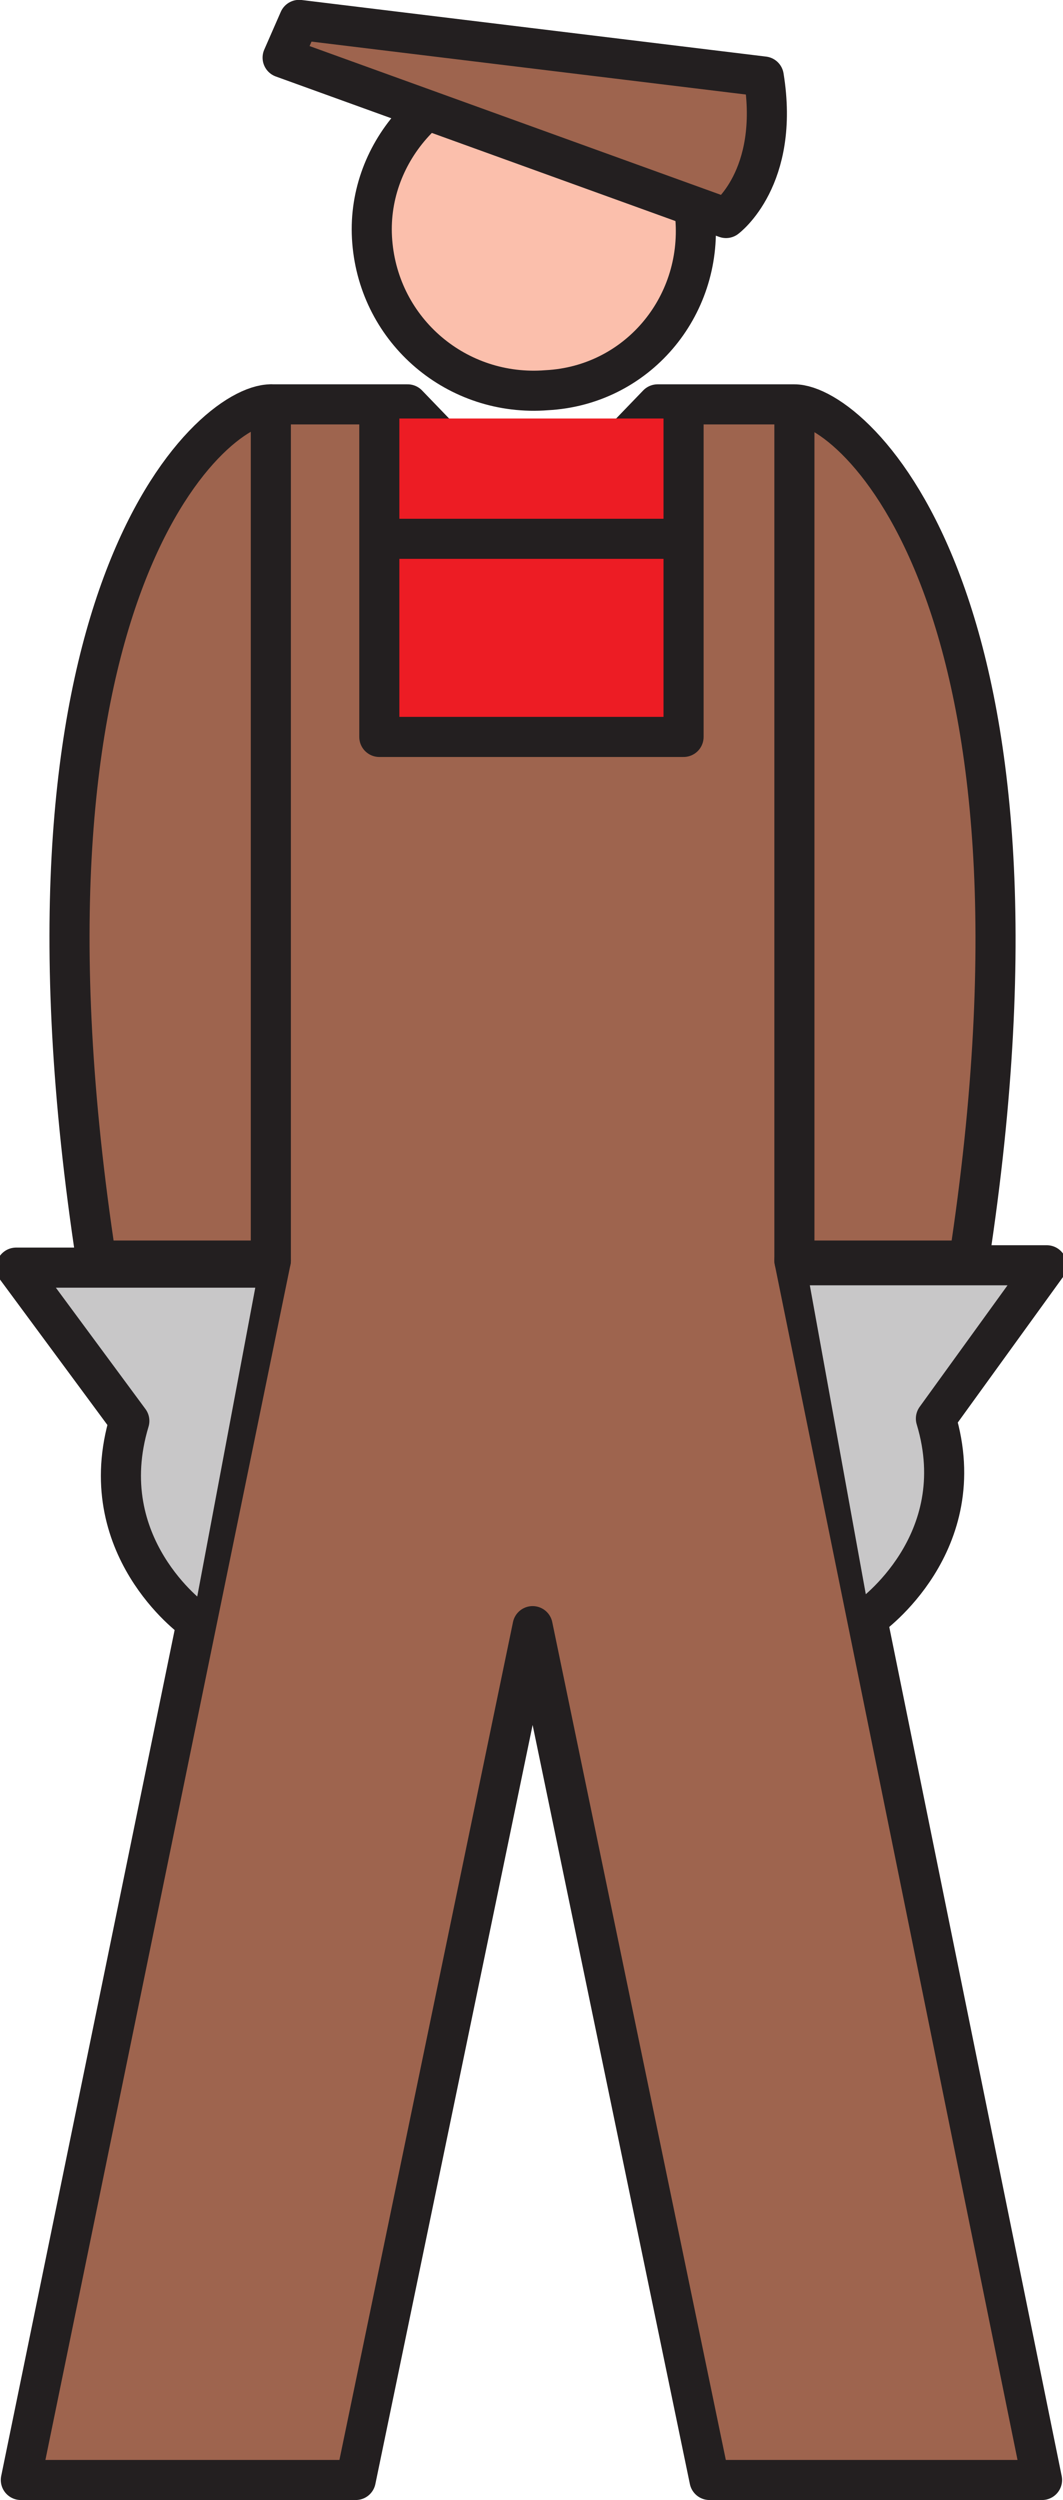 <svg xmlns="http://www.w3.org/2000/svg" width="338.044" height="794.953"><path fill="#fbbfac" fill-rule="evenodd" d="M173.878 124.078c28.5-1.5 49.5-26.25 47.25-54.75s-27-49.5-54.75-47.25c-28.5 2.25-50.25 27-48 54.75 2.25 28.5 27 49.5 55.5 47.25"/><path fill="none" stroke="#231f20" stroke-linecap="round" stroke-linejoin="round" stroke-miterlimit="10" stroke-width="12.75" d="M173.878 124.078c28.5-1.5 49.5-26.25 47.25-54.75s-27-49.5-54.75-47.25c-28.5 2.25-50.25 27-48 54.75 2.25 28.5 27 49.5 55.5 47.25zm0 0"/><path fill="#9e644e" fill-rule="evenodd" stroke="#231f20" stroke-linecap="round" stroke-linejoin="round" stroke-miterlimit="10" stroke-width="12.75" d="m169.378 169.828-39.75-41.25h-43.5c-19.5 0-87.75 61.5-55.5 272.25h55.5l-79.5 387.75h106.5l56.25-271.5m0-347.25 39.75-41.25h43.5c18.75 0 87.75 61.5 55.5 272.25h-55.5l78.75 387.75h-105.75l-56.25-271.5"/><path fill="none" stroke="#231f20" stroke-linecap="round" stroke-linejoin="round" stroke-miterlimit="10" stroke-width="12.75" d="M86.128 400.828v-272.25m166.5 272.25v-267.75"/><path fill="#ed1c24" fill-rule="evenodd" d="M120.628 234.328h96.75v-101.25h-96.75zm0 0"/><path fill="none" stroke="#231f20" stroke-linecap="round" stroke-linejoin="round" stroke-miterlimit="10" stroke-width="12.75" d="M120.628 133.078v101.25h96.75v-101.25m-96.75 38.25h93.75"/><path fill="#c8c7c8" fill-rule="evenodd" stroke="#231f20" stroke-linecap="round" stroke-linejoin="round" stroke-miterlimit="10" stroke-width="12.75" d="M61.378 514.828s-32.25-23.25-20.25-63l-36-48.75h77.25m194.25 111s33-23.25 21-63l35.25-48.75h-76.5"/><path fill="#9e644e" fill-rule="evenodd" d="M230.878 69.328s17.25-12.75 12-45l-147.75-18-5.25 12 141 51"/><path fill="none" stroke="#231f20" stroke-linecap="round" stroke-linejoin="round" stroke-miterlimit="10" stroke-width="12.75" d="M230.878 69.328s17.25-12.75 12-45l-147.75-18-5.25 12zm0 0"/></svg>
